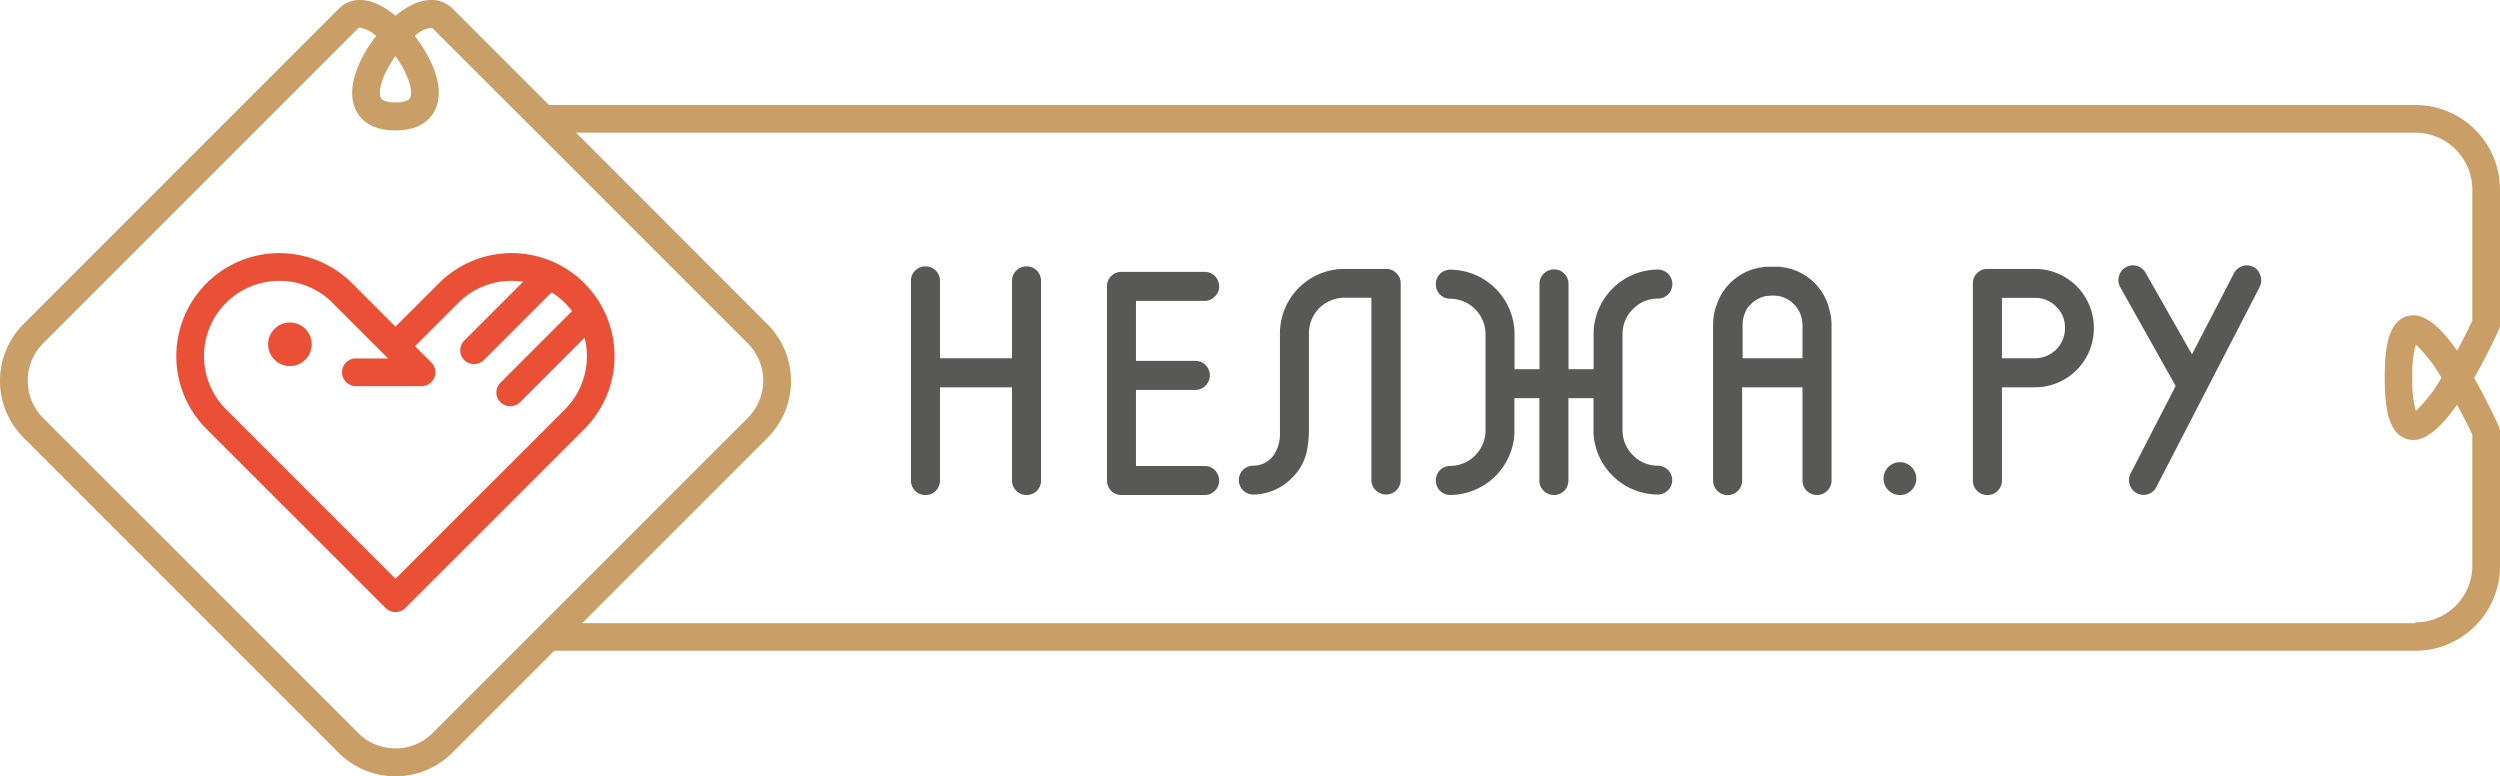 <?xml version="1.0" encoding="UTF-8"?> <svg xmlns="http://www.w3.org/2000/svg" viewBox="0 0 416.6 129.33"><defs><style>.cls-1{fill:#ca9e67;}.cls-1,.cls-2,.cls-3{fill-rule:evenodd;}.cls-2{fill:#ea5036;}.cls-3{fill:#585857;}</style></defs><g id="Слой_2" data-name="Слой 2"><g id="Слой_1-2" data-name="Слой 1"><path class="cls-1" d="M416.6,53.93V31.62a14,14,0,0,0-1.11-5.49,14.15,14.15,0,0,0-3-4.49,14.12,14.12,0,0,0-10-4.14h-311l-16-16A4.92,4.92,0,0,0,71.82,0c-2.25,0-4.43,1.39-5.92,2.62C63.8.88,61.8,0,60,0a4.89,4.89,0,0,0-3.54,1.45L3.92,54a13.37,13.37,0,0,0,0,18.92l52.51,52.52a13.39,13.39,0,0,0,18.94,0l17-17H402.47a13.83,13.83,0,0,0,5.5-1.11,14.12,14.12,0,0,0,7.52-7.52,14,14,0,0,0,1.11-5.49V72a2.31,2.31,0,0,0-.22-1c-1.38-3-2.76-5.7-4.1-8,1.36-2.37,2.74-5.07,4.1-8a2.28,2.28,0,0,0,.22-1m-14.13,49.85H97l30.9-30.89a13.39,13.39,0,0,0,0-18.92L96,22.11H402.47a9.39,9.39,0,0,1,3.71.75,9.49,9.49,0,0,1,5.06,5.06,9.45,9.45,0,0,1,.75,3.7v21.8c-.79,1.68-1.64,3.36-2.54,5-3.1-4.41-5.76-6.32-8.06-5.8-3.53.78-4,5.64-4,10.3s.47,9.54,4,10.32c2.29.51,4.95-1.4,8.06-5.8.89,1.64,1.74,3.33,2.54,5v21.8a9.52,9.52,0,0,1-2.78,6.72,9.58,9.58,0,0,1-3,2,9.35,9.35,0,0,1-3.71.75M65.9,124.71a8.71,8.71,0,0,1-6.21-2.57L7.18,69.64a8.81,8.81,0,0,1,0-12.42L59.69,4.71a.31.31,0,0,1,.28-.1A5.22,5.22,0,0,1,62.69,6c-2.74,3.5-5.06,8.43-3.5,12.09.71,1.66,2.45,3.64,6.71,3.64s6-2,6.71-3.64c1.56-3.65-.75-8.59-3.5-12.09a4.73,4.73,0,0,1,2.66-1.34.5.5,0,0,1,.34.09L88.63,21.24a3.06,3.06,0,0,0,.36.36l35.62,35.62a8.78,8.78,0,0,1,0,12.42L72.1,122.14a8.66,8.66,0,0,1-6.2,2.57M68.37,16.23c-.23.55-1.11.84-2.47.84s-2.24-.29-2.47-.84c-.47-1.1.33-3.94,2.47-6.87,2.14,2.94,2.94,5.77,2.47,6.87M406.84,62.94a23.54,23.54,0,0,1-4.27,5.54,18.35,18.35,0,0,1-.57-5.54,18.22,18.22,0,0,1,.57-5.52,24.41,24.41,0,0,1,4.27,5.52"></path><path class="cls-2" d="M97.4,47.21a17.15,17.15,0,0,0-24.27,0L65.9,54.43l-7.22-7.22A17.16,17.16,0,0,0,34.41,71.48l29.87,29.85a2.27,2.27,0,0,0,1.62.67,2.29,2.29,0,0,0,1.63-.67L97.39,71.48a17.19,17.19,0,0,0,0-24.27M46.55,46.8a12.46,12.46,0,0,1,8.87,3.67l9.26,9.26H59.46a2.31,2.31,0,1,0,0,4.61H70.25a2.3,2.3,0,0,0,1.63-3.93l-2.72-2.72,7.23-7.23a12.5,12.5,0,0,1,8.88-3.66,13.53,13.53,0,0,1,1.91.14l-9.81,9.81a2.31,2.31,0,0,0,0,3.26,2.35,2.35,0,0,0,3.26,0L91.92,48.72a12.39,12.39,0,0,1,2.21,1.74,12.87,12.87,0,0,1,1.19,1.39l0,0L83.4,63.77a2.29,2.29,0,0,0,0,3.26,2.34,2.34,0,0,0,3.26,0L97.42,56.27a12.57,12.57,0,0,1-3.28,11.95L65.9,96.44,37.67,68.21A12.54,12.54,0,0,1,46.55,46.8"></path><path class="cls-2" d="M48.32,61a3.63,3.63,0,1,0-3.64-3.63A3.63,3.63,0,0,0,48.32,61"></path><path class="cls-3" d="M171.07,44.39a2.39,2.39,0,0,1,2.41,2.41V80.06a2.39,2.39,0,0,1-.7,1.73,2.44,2.44,0,0,1-3.42,0,2.36,2.36,0,0,1-.72-1.73V64.54h-12V80.06a2.39,2.39,0,0,1-.7,1.73,2.35,2.35,0,0,1-1.7.7,2.39,2.39,0,0,1-2.44-2.43V46.8a2.36,2.36,0,0,1,.7-1.71,2.45,2.45,0,0,1,1.74-.7,2.39,2.39,0,0,1,1.7.7,2.32,2.32,0,0,1,.7,1.71V59.7h12V46.8a2.3,2.3,0,0,1,.72-1.71,2.36,2.36,0,0,1,1.71-.7"></path><path class="cls-3" d="M200.73,77.65a2.42,2.42,0,0,1,2.43,2.41,2.36,2.36,0,0,1-.72,1.73,2.32,2.32,0,0,1-1.71.7H186.9a2.39,2.39,0,0,1-2.43-2.43V47.7a2.35,2.35,0,0,1,.7-1.7,2.39,2.39,0,0,1,1.73-.7h13.83a2.42,2.42,0,0,1,2.43,2.4,2.27,2.27,0,0,1-.72,1.71,2.31,2.31,0,0,1-1.71.73H189.3v10h9.88a2.39,2.39,0,0,1,1.73.7,2.43,2.43,0,0,1,0,3.41,2.34,2.34,0,0,1-1.73.73H189.3V77.65Z"></path><path class="cls-3" d="M232.68,45.51a2.29,2.29,0,0,0-1.7-.7h-6.93a10.75,10.75,0,0,0-10.76,10.76V72.16a6.18,6.18,0,0,1-1,3.62,4.15,4.15,0,0,1-3.43,1.82A2.39,2.39,0,0,0,206.44,80a2.4,2.4,0,0,0,.7,1.71,2.43,2.43,0,0,0,1.74.7,9.14,9.14,0,0,0,6.48-2.84,8.63,8.63,0,0,0,2.54-5.18,17.8,17.8,0,0,0,.22-2.2c0-.06,0-16.65,0-16.65a5.92,5.92,0,0,1,5.92-5.93h4.49V80a2.31,2.31,0,0,0,.73,1.71A2.44,2.44,0,0,0,233.41,80V47.21a2.3,2.3,0,0,0-.73-1.7"></path><path class="cls-3" d="M276.23,77.6A2.42,2.42,0,0,1,278.66,80a2.34,2.34,0,0,1-.72,1.71,2.36,2.36,0,0,1-1.71.7,10.81,10.81,0,0,1-10.69-10.19c0-.17,0-.27,0-.29V66.35h-4.18V80.06a2.43,2.43,0,0,1-.7,1.73,2.44,2.44,0,0,1-3.42,0,2.36,2.36,0,0,1-.72-1.73V66.35h-4.16V72s0,.13,0,.29a10.8,10.8,0,0,1-10.66,10.19,2.45,2.45,0,0,1-1.74-.7,2.39,2.39,0,0,1-.69-1.71,2.42,2.42,0,0,1,.69-1.73,2.45,2.45,0,0,1,1.74-.7,5.93,5.93,0,0,0,5.85-5.84V55.62a5.93,5.93,0,0,0-5.85-5.84,2.38,2.38,0,0,1-2.43-2.44,2.38,2.38,0,0,1,.69-1.7,2.41,2.41,0,0,1,1.74-.7,10.78,10.78,0,0,1,10.68,10.45v6.13h4.16V47.32a2.36,2.36,0,0,1,.72-1.73,2.44,2.44,0,0,1,3.42,0,2.43,2.43,0,0,1,.7,1.73v14.2h4.18v-6c0,.05,0,0,0-.13a10.78,10.78,0,0,1,10.69-10.47,2.42,2.42,0,0,1,2.43,2.4,2.42,2.42,0,0,1-2.43,2.44,5.68,5.68,0,0,0-4.12,1.73,5.78,5.78,0,0,0-1.75,4.11V71.76a5.8,5.8,0,0,0,1.75,4.11,5.72,5.72,0,0,0,4.12,1.73"></path><path class="cls-3" d="M304.72,51.17a9.62,9.62,0,0,1,.49,3V80.06a2.34,2.34,0,0,1-.73,1.73,2.43,2.43,0,0,1-3.41,0,2.39,2.39,0,0,1-.7-1.73V64.54H290.31V80.06a2.43,2.43,0,0,1-.7,1.73,2.42,2.42,0,0,1-4.14-1.73V54.17a9.88,9.88,0,0,1,.46-3C286,51,286,51,286,51a9.3,9.3,0,0,1,6.37-6.21l.07,0,.8-.21h.08a.28.28,0,0,1,.11,0,5.86,5.86,0,0,1,.75-.13l.18,0,.93,0h.18l.9,0,.21,0a5.86,5.86,0,0,1,.75.13l.08,0h.1l.8.21.06,0A9.31,9.31,0,0,1,304.69,51a.1.1,0,0,1,0,.08Zm-4.35,8.53V54.17a4.77,4.77,0,0,0-.39-1.89l0-.05a5,5,0,0,0-.73-1.19s0,0-.05-.08-.33-.34-.52-.51a1.16,1.16,0,0,1-.15-.13l-.31-.24-.34-.2-.36-.18-.37-.16-.23-.08a3,3,0,0,0-.59-.15l-.21,0a5.42,5.42,0,0,0-.64-.05h-.24a5.27,5.27,0,0,0-.64.05l-.21,0a2.93,2.93,0,0,0-.6.15l-.26.08a2.53,2.53,0,0,0-.33.16,3,3,0,0,0-.36.18,3.08,3.08,0,0,0-.34.2,3.24,3.24,0,0,0-.31.24s-.07,0-.16.13a6.13,6.13,0,0,0-.51.51.09.09,0,0,0,0,0l-.05,0a4.6,4.6,0,0,0-.7,1.19s0,0,0,.05a4.94,4.94,0,0,0-.38,1.89V59.7Z"></path><path class="cls-3" d="M318.53,81.69a2.73,2.73,0,0,1-4.66-1.94,2.73,2.73,0,0,1,5.46,0,2.67,2.67,0,0,1-.8,1.94"></path><path class="cls-3" d="M339.11,44.81a9.82,9.82,0,0,1,9.81,9.78v.15a9.82,9.82,0,0,1-9.81,9.8H333.6V80.06a2.39,2.39,0,0,1-.7,1.73,2.35,2.35,0,0,1-1.7.7,2.39,2.39,0,0,1-2.44-2.43V47.21a2.32,2.32,0,0,1,.7-1.7,2.41,2.41,0,0,1,1.74-.7Zm5,9.78a4.71,4.71,0,0,0-1.48-3.5,4.77,4.77,0,0,0-3.49-1.45H333.6V59.7h5.51a5,5,0,0,0,5-5Z"></path><path class="cls-3" d="M359.33,81.17a2.29,2.29,0,0,1-1.43,1.19,2.4,2.4,0,0,1-3-1.6,2.35,2.35,0,0,1,.15-1.87l7.5-14.57-9.26-16.51a2.33,2.33,0,0,1-.16-1.86,2.28,2.28,0,0,1,1.19-1.45,2.32,2.32,0,0,1,1.84-.16,2.4,2.4,0,0,1,1.42,1.19l7.69,13.52,7-13.52a2.4,2.4,0,0,1,1.42-1.19,2.32,2.32,0,0,1,1.84.16A2.28,2.28,0,0,1,376.69,46a2.37,2.37,0,0,1-.16,1.86Z"></path></g></g></svg> 